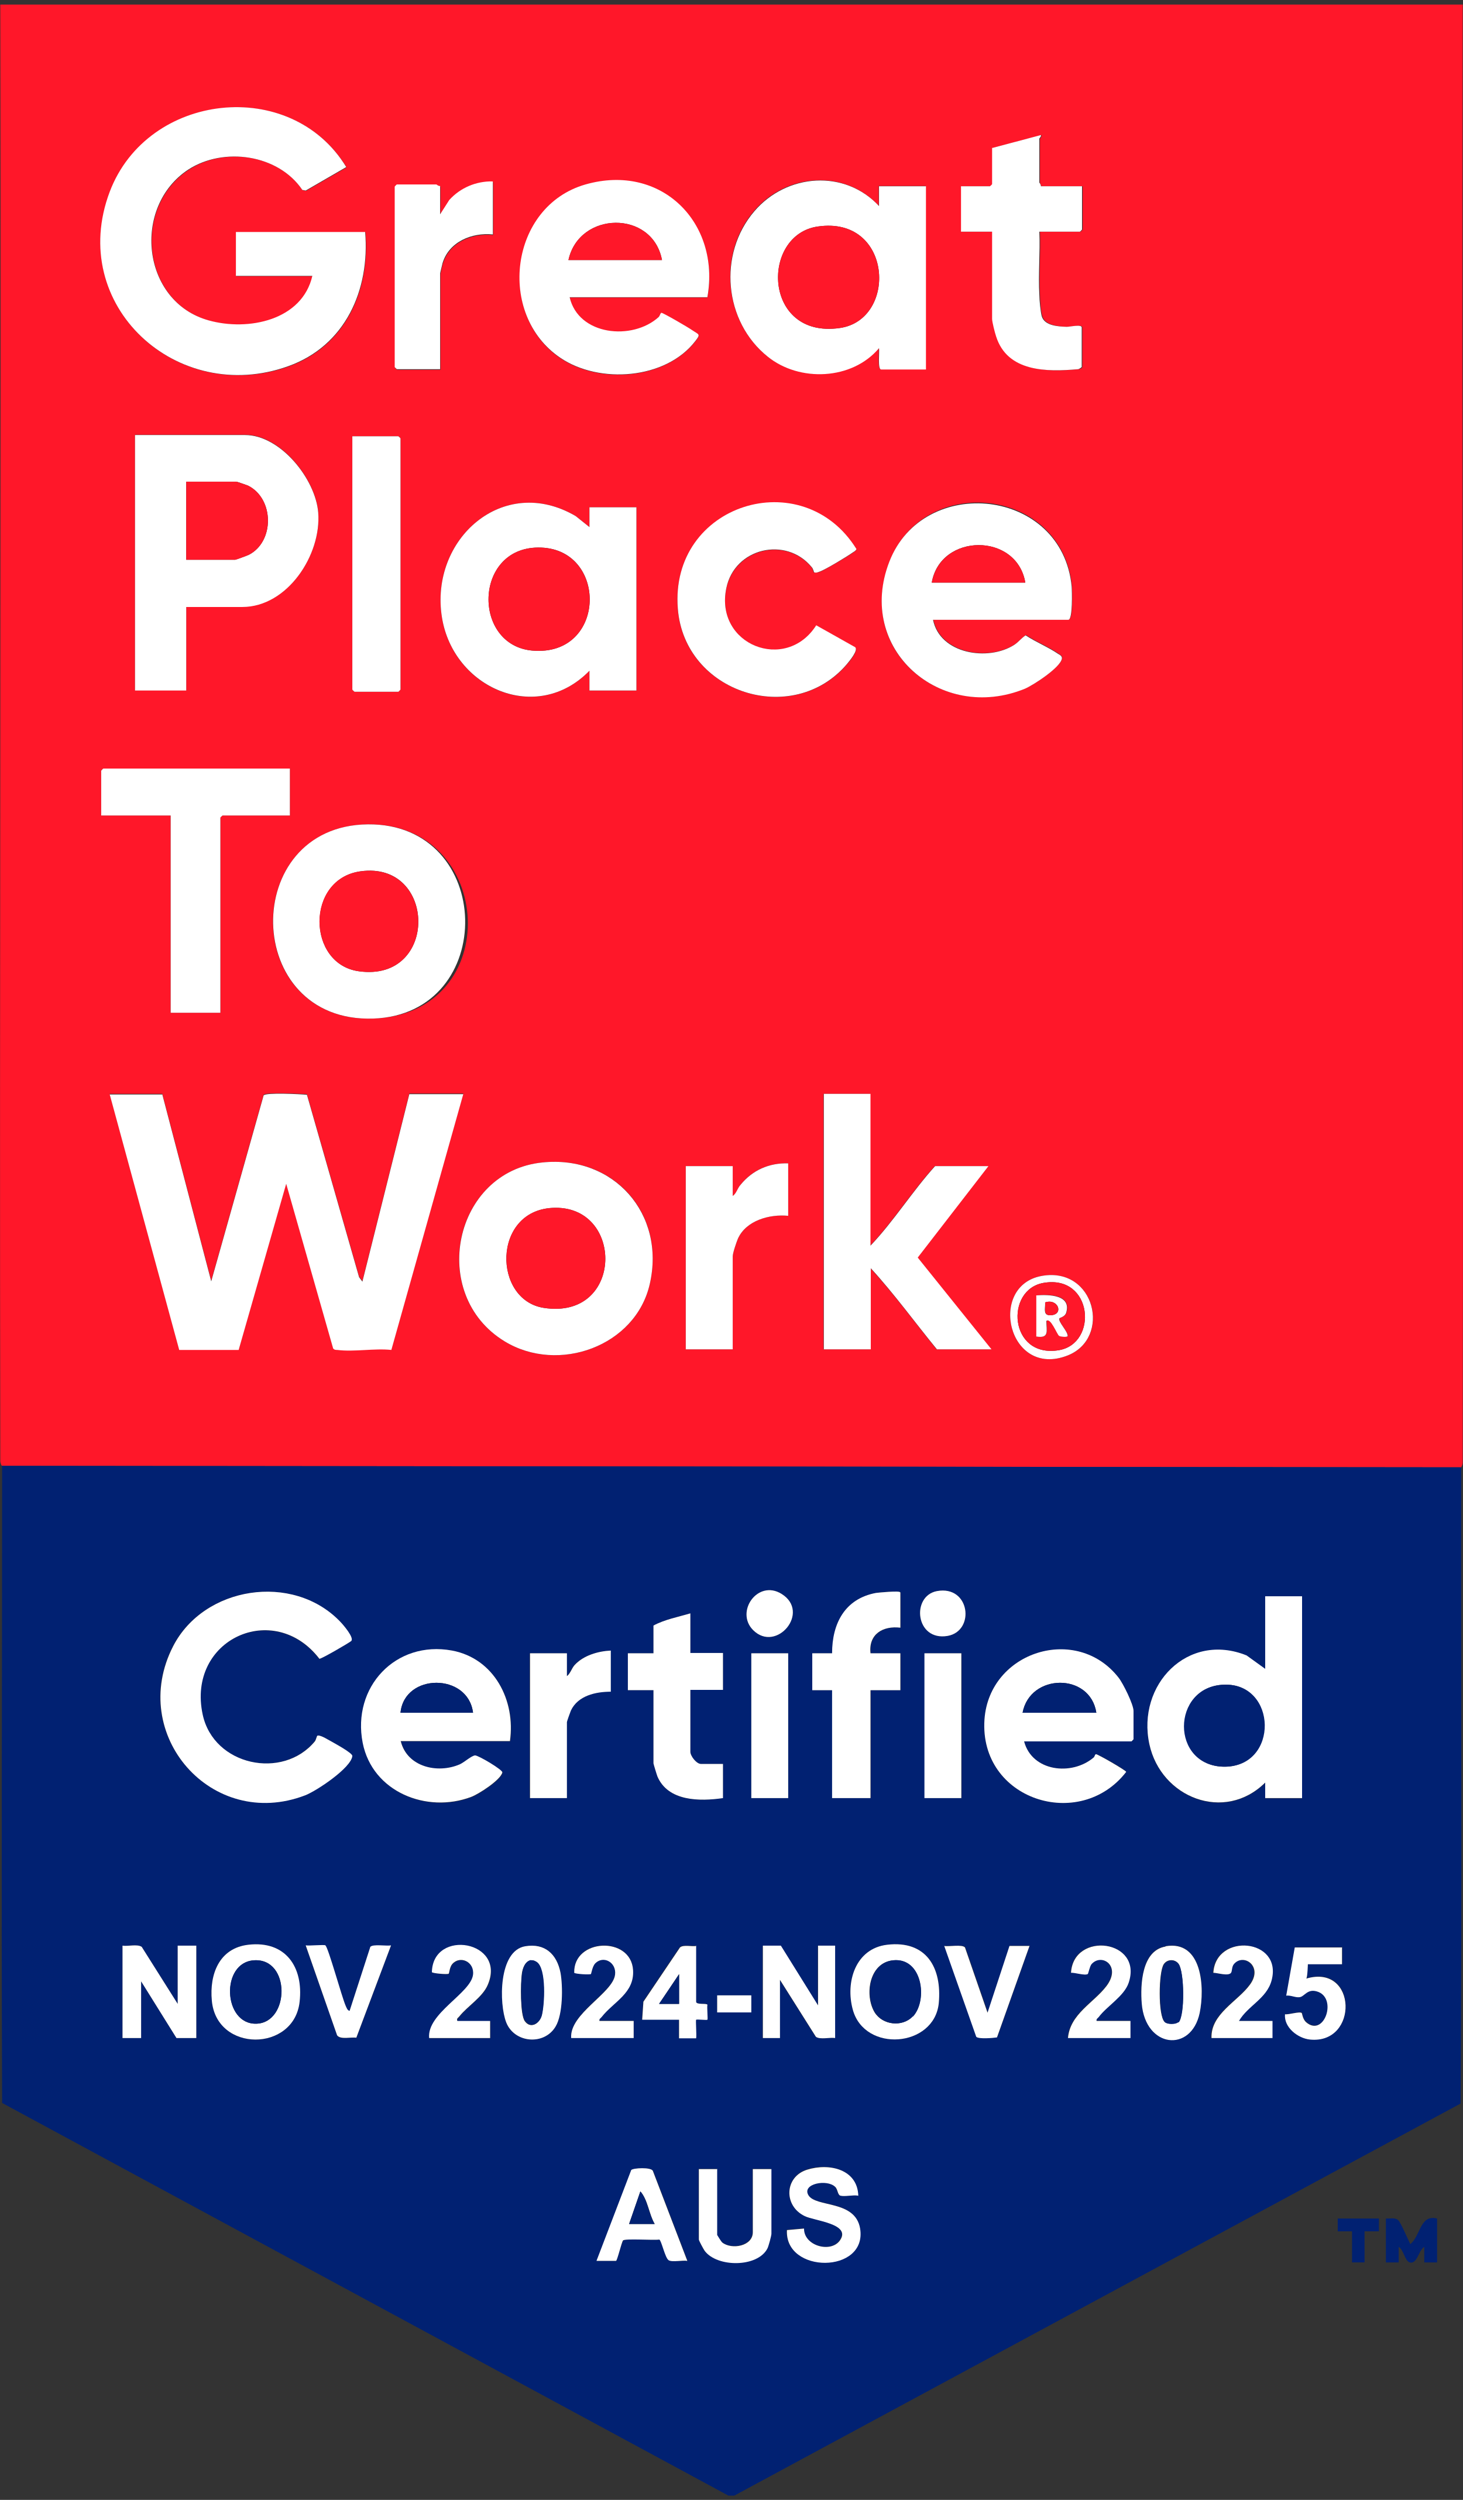 <?xml version="1.0" encoding="UTF-8"?>
<svg id="Layer_1" xmlns="http://www.w3.org/2000/svg" version="1.1" viewBox="0 0 48 82">
  <rect x="0" y="0" width="48" height="82" fill="#333333" stroke="none"/>
  <!-- Generator: Adobe Illustrator 29.3.0, SVG Export Plug-In . SVG Version: 2.1.0 Build 56)  -->
  <defs>
    <style>
      .st0 {
        fill: #fff;
      }

      .st1 {
        fill: #ff1729;
      }

      .st2 {
        fill: #012172;
      }
    </style>
  </defs>
  <path class="st1" d="M47.99.15c-.03,15.94.03,31.88,0,47.82,0,.09-.05.15-.05.16l-47.88-.05s-.05-.07-.05-.16C-.02,32,.04,16.07.01.15h47.98ZM10.26,9.05c-.33,1.47-2.12,1.83-3.4,1.47-2.21-.62-2.53-3.73-.67-4.95,1.16-.76,2.95-.51,3.74.67l.11.02,1.33-.77c-1.82-2.99-6.53-2.46-7.76.81-1.41,3.73,2.21,7.02,5.86,5.72,1.87-.67,2.68-2.5,2.52-4.4h-4.24v1.44h2.52ZM32.57,4.85v1.19s-.06.07-.07.07h-.95v1.49h1.02v2.86c0,.1.09.45.13.57.37,1.18,1.67,1.17,2.69,1.08.04,0,.12-.04.12-.07v-1.3c0-.11-.38-.02-.49-.02-.29-.01-.72-.04-.82-.34-.05-.14-.08-.54-.08-.71-.04-.68.03-1.39,0-2.07h1.33s.07-.06.07-.07v-1.42h-1.35s-.05-.1-.05-.12v-1.44s.06-.07.05-.12l-1.58.42ZM23.21,9.75c.43-2.44-1.54-4.39-4-3.69s-2.93,4.27-.82,5.69c1.27.86,3.44.71,4.42-.55.19-.24.12-.22-.1-.36-.12-.08-.95-.58-1.01-.57-.03,0-.05.1-.09.14-.85.78-2.63.61-2.92-.65h4.52ZM28.84,6.76c-1.13-1.23-3.04-1.08-4.1.16-1.2,1.4-.99,3.62.44,4.77,1.05.84,2.78.77,3.65-.28.02.11-.05.7.07.7h1.47v-6.01h-1.54v.65ZM16.17,5.97c-.55-.01-1.06.2-1.42.61l-.3.47v-.93s-.1-.05-.12-.05h-1.3s-.07.06-.07.07v5.92s.06.07.07.07h1.42v-3.14s.06-.29.08-.34c.21-.7.95-1.01,1.65-.94v-1.72ZM6.11,19.9h1.84c1.49,0,2.6-1.71,2.49-3.1-.09-1.1-1.24-2.54-2.4-2.54h-3.61v8.38h1.68v-2.75ZM11.56,14.31v8.31s.06.07.07.07h1.44s.07-.06.07-.07v-8.24s-.06-.07-.07-.07h-1.51ZM19.34,17.29l-.45-.36c-2.38-1.4-4.8.76-4.39,3.32.37,2.33,3.11,3.53,4.84,1.75v.65h1.54v-6.01h-1.54v.65ZM26.71,18.78s.13,0,.18-.02c.18-.07.91-.5,1.09-.63.04-.03.09-.05.12-.11-1.76-2.84-6.14-1.49-5.86,1.96.22,2.76,3.77,3.88,5.54,1.82.09-.1.38-.44.28-.56l-1.28-.72c-.99,1.56-3.34.64-2.95-1.22.28-1.32,1.96-1.71,2.8-.69.04.05.06.17.08.18ZM30.61,20.32h4.45c.15,0,.12-.94.11-1.09-.31-3.24-4.84-3.74-5.98-.82s1.69,5.3,4.45,4.17c.28-.11,1.16-.7,1.21-.99.01-.07-.07-.11-.12-.15-.32-.22-.74-.39-1.07-.61-.14.09-.22.21-.37.31-.85.55-2.45.31-2.67-.83ZM9.51,25.21H3.39s-.07.06-.07.07v1.47h2.28v6.47h1.63v-6.4s.06-.07.07-.07h2.21v-1.54ZM12.07,27.04c-4.22.05-4.14,6.52.18,6.37s4-6.42-.18-6.37ZM5.32,35.88h-1.72l2.28,8.38h1.95s1.56-5.45,1.56-5.45l1.54,5.4c.03.05.09.04.14.05.54.07,1.21-.06,1.77,0l2.36-8.39h-1.77l-1.54,6.15-.11-.15-1.71-5.98c-.21-.01-1.34-.07-1.42.02l-1.72,6.1-1.61-6.15ZM28.56,35.88h-1.54v8.38h1.54v-2.66c.77.84,1.45,1.77,2.17,2.66h1.79l-2.42-3.01,2.32-3h-1.75c-.75.83-1.35,1.8-2.12,2.61v-4.98ZM17.8,38.13c-2.93.3-3.76,4.34-1.24,5.87,1.76,1.07,4.3.16,4.76-1.89.52-2.3-1.17-4.22-3.52-3.98ZM25.86,38.16c-.62-.02-1.18.22-1.56.7-.1.13-.12.29-.26.37v-.98h-1.54v6.01h1.54v-3.05c0-.11.12-.46.17-.58.27-.6,1.03-.81,1.65-.75v-1.72ZM34.19,41.85c-1.8.31-1.12,3.38.84,2.61,1.44-.57.91-2.9-.84-2.61Z"/>
  <path class="st2" d="M47.94,48.13c-.01,6.96.03,13.91-.02,20.87l-23.83,12.86h-.19L.07,68.98c-.03-6.97,0-13.94,0-20.9l47.88.05ZM24.71,53.47c.76.76,1.9-.59.93-1.19-.78-.48-1.53.59-.93,1.19ZM29.54,52.23c0-.06-.72,0-.79.02-1.02.19-1.44,1-1.44,1.98h-.65v1.21h.65v3.54h1.26v-3.54h.98v-1.21h-.98c-.07-.63.41-.9.98-.84v-1.16ZM30.74,52.19c-.85.16-.71,1.65.35,1.47.91-.15.74-1.67-.35-1.47ZM10.4,56.94s-.04.13-.08.18c-1.05,1.27-3.32.8-3.68-.88-.53-2.46,2.34-3.76,3.83-1.83.06.01.97-.51,1.04-.58.12-.1-.27-.55-.37-.65-1.55-1.6-4.45-1.15-5.47.82-1.49,2.89,1.27,6.05,4.33,4.89.37-.14,1.51-.9,1.55-1.29,0-.1-.59-.42-.71-.49-.09-.05-.36-.23-.45-.17ZM42.72,52.37h-1.21v2.38l-.61-.44c-1.92-.78-3.61.96-3.19,2.91.38,1.76,2.47,2.58,3.8,1.26v.51h1.21v-6.61ZM22.65,52.92c-.4.12-.84.2-1.21.4v.91h-.84v1.21h.84v2.4s.11.38.13.43c.35.83,1.39.82,2.15.71v-1.12h-.72c-.15,0-.35-.25-.35-.4v-2.03h1.07v-1.21h-1.07v-1.3ZM13.15,57.12h3.59c.19-1.33-.51-2.71-1.9-2.97-1.85-.34-3.29,1.19-2.93,3.03.32,1.61,2.1,2.32,3.56,1.77.24-.09.96-.55,1.02-.8.02-.09-.79-.56-.89-.56s-.35.22-.5.29c-.73.32-1.73.08-1.94-.75ZM33.6,57.12h3.52s.07-.06.07-.07v-.93c0-.21-.35-.9-.49-1.09-1.37-1.75-4.24-.87-4.4,1.37-.19,2.64,3.13,3.69,4.65,1.72,0-.06-.93-.59-.99-.58-.03,0-.04.08-.08.11-.72.61-2.02.46-2.28-.53ZM20.04,54.14c-.42.02-.91.16-1.2.48-.09.1-.14.28-.25.36v-.75h-1.21v4.75h1.21v-2.49s.11-.33.13-.38c.24-.49.81-.63,1.31-.62v-1.35ZM25.86,54.23h-1.21v4.75h1.21v-4.75ZM31.55,54.23h-1.21v4.75h1.21v-4.75ZM8.15,63.79c-.96.11-1.28.96-1.2,1.83.16,1.72,2.7,1.69,2.88.04.12-1.14-.47-2.01-1.68-1.87ZM29.11,63.79c-1.04.12-1.38,1.22-1.13,2.13.39,1.42,2.67,1.24,2.82-.21.12-1.17-.41-2.07-1.69-1.92ZM5.83,65.73l-1.18-1.87c-.14-.1-.46-.02-.63-.04v3.03h.61v-1.86l1.16,1.86h.65v-3.03h-.61v1.91ZM10.68,63.82s-.54.02-.65,0l1.03,2.95c.11.15.45.04.63.08l1.14-3.03c-.15.03-.59-.06-.68.05l-.68,2.1c-.08-.02-.1-.11-.13-.17-.12-.27-.58-1.91-.66-1.97ZM15.01,66.29c-.02-.08.03-.09.07-.14.25-.33.76-.63.93-1.03.63-1.45-1.8-1.86-1.83-.42.03.03.51.08.55.05.01-.01.03-.23.12-.32.26-.29.73-.07.68.35-.07.61-1.53,1.26-1.44,2.08h2v-.56h-1.07ZM17.23,63.84c-.87.15-.86,1.89-.62,2.5.27.68,1.24.76,1.62.13.24-.4.24-1.31.16-1.76-.11-.61-.51-.98-1.16-.87ZM19.67,66.29c-.02-.08.03-.09.07-.14.39-.5,1.07-.77,1.03-1.54-.07-1.12-1.96-1.04-1.93.09.03.03.51.08.55.04.01-.01.05-.26.14-.35.28-.27.7-.03.65.37-.07.6-1.5,1.28-1.44,2.08h2.05v-.56h-1.12ZM22.84,63.82c-.15.02-.43-.05-.54.05l-1.2,1.78-.04.59h1.21v.61s.56,0,.56,0c.02-.09-.02-.58,0-.61.02-.02.35.02.37,0s-.01-.41,0-.49c0-.06-.37.02-.37-.1v-1.84ZM25.02,63.82v3.03h.56v-1.91l1.18,1.87c.14.1.46.02.63.04v-3.03h-.56v1.96l-1.22-1.95h-.6ZM33.78,63.82h-.65l-.72,2.19-.74-2.14c-.08-.1-.53-.02-.68-.05l1.05,2.98c.07.09.54.05.68.02l1.07-3.01ZM35.97,66.29c-.02-.08.03-.09.07-.14.27-.35.83-.68.98-1.12.49-1.41-1.81-1.7-1.89-.33.13,0,.45.1.55.04.02-.02.06-.24.12-.32.32-.38,1,.05.49.72-.42.55-1.19.91-1.26,1.7h2.05v-.56h-1.12ZM38.24,63.84c-.79.13-.83,1.25-.78,1.87.12,1.46,1.62,1.62,1.9.31.18-.82.09-2.39-1.12-2.19ZM40.63,66.29c.29-.5.91-.73,1.07-1.33.37-1.39-1.83-1.57-1.91-.25.14,0,.49.12.58,0,.04-.06.02-.19.09-.28.31-.38.98.06.53.67-.4.55-1.29.96-1.26,1.75h2v-.56h-1.12ZM44.03,63.87h-1.54l-.28,1.58c.15-.02.3.07.44.05.16-.03.25-.28.56-.19.69.19.25,1.53-.35,1.01-.12-.1-.13-.29-.14-.3-.07-.06-.44.07-.55.04-.04.43.42.79.82.83,1.59.16,1.55-2.49-.12-2,.03-.07.02-.47.05-.47h1.12v-.56ZM24.65,65.45h-1.12v.56h1.12v-.56ZM28.15,72.02c-.01-.87-.98-1.09-1.68-.86-.74.24-.77,1.19-.08,1.52.33.16,1.56.25,1.15.81-.3.42-1.18.16-1.17-.4l-.56.05c-.08,1.44,2.65,1.44,2.4-.05-.16-.95-1.46-.68-1.7-1.1-.21-.37.61-.53.88-.27.09.09.08.26.17.29.14.05.42-.02.58,0ZM19.57,74.16h.65s.18-.6.23-.67c.05-.07,1.01,0,1.19-.03.07.02.2.61.31.68s.46,0,.61.02l-1.13-2.95c-.06-.13-.66-.1-.71-.03l-1.14,2.98ZM23.53,71.14h-.61v2.31s.14.32.19.37c.41.55,1.74.54,2.06-.08.04-.07.13-.41.13-.48v-2.12h-.61v2.07c0,.46-.69.58-1,.34-.04-.03-.17-.22-.17-.25v-2.17Z"/>
  <path class="st0" d="M5.32,35.88l1.61,6.15,1.72-6.1c.08-.1,1.22-.04,1.42-.02l1.71,5.98.11.15,1.54-6.15h1.77l-2.36,8.39c-.55-.06-1.23.07-1.77,0-.05,0-.1,0-.14-.05l-1.54-5.4-1.56,5.45h-1.95s-2.28-8.38-2.28-8.38h1.72Z"/>
  <path class="st0" d="M10.26,9.05h-2.52v-1.44h4.24c.16,1.9-.65,3.73-2.52,4.4-3.64,1.31-7.27-1.99-5.86-5.72,1.24-3.27,5.95-3.79,7.76-.81l-1.33.77-.11-.02c-.79-1.17-2.58-1.42-3.74-.67-1.86,1.22-1.54,4.34.67,4.95,1.29.36,3.07,0,3.4-1.47Z"/>
  <path class="st0" d="M6.11,19.9v2.75h-1.68v-8.38h3.61c1.16,0,2.31,1.44,2.4,2.54.11,1.39-1.01,3.1-2.49,3.1h-1.84ZM6.11,18.36h1.61s.38-.13.44-.16c.85-.43.84-1.84-.02-2.27-.05-.02-.36-.13-.38-.13h-1.65v2.56Z"/>
  <path class="st0" d="M19.34,17.29v-.65h1.54v6.01h-1.54v-.65c-1.73,1.78-4.47.57-4.84-1.75-.41-2.56,2.01-4.72,4.39-3.32l.45.36ZM17.65,17.96c-2.11.02-2.15,3.2-.19,3.38,2.47.22,2.5-3.41.19-3.38Z"/>
  <path class="st0" d="M28.84,6.76v-.65h1.54v6.01h-1.47c-.12,0-.05-.58-.07-.7-.88,1.05-2.61,1.12-3.65.28-1.44-1.15-1.64-3.37-.44-4.77,1.06-1.24,2.97-1.39,4.1-.16ZM26.83,7.43c-1.88.27-1.8,3.69.72,3.33,1.91-.27,1.74-3.69-.72-3.33Z"/>
  <path class="st0" d="M23.21,9.75h-4.52c.29,1.26,2.06,1.43,2.92.65.04-.04.06-.14.09-.14.06,0,.9.49,1.01.57.22.15.29.12.1.36-.97,1.26-3.15,1.41-4.42.55-2.11-1.42-1.67-4.98.82-5.69s4.43,1.26,4,3.69ZM21.72,8.53c-.31-1.65-2.72-1.61-3.07,0h3.07Z"/>
  <path class="st0" d="M30.61,20.32c.22,1.14,1.82,1.38,2.67.83.15-.1.23-.22.37-.31.33.22.75.39,1.07.61.05.03.13.07.12.15-.04.29-.93.87-1.21.99-2.76,1.13-5.57-1.29-4.45-4.17s5.67-2.42,5.98.82c.01.14.04,1.09-.11,1.09h-4.45ZM33.64,19.11c-.28-1.65-2.79-1.63-3.07,0h3.07Z"/>
  <path class="st0" d="M28.56,35.88v4.98c.77-.81,1.37-1.78,2.12-2.61h1.75l-2.32,3,2.42,3.01h-1.79c-.72-.88-1.4-1.82-2.17-2.66v2.66h-1.54v-8.38h1.54Z"/>
  <path class="st0" d="M12.07,27.04c4.17-.04,4.28,6.23.18,6.37-4.31.15-4.4-6.33-.18-6.37ZM11.83,28.58c-1.8.25-1.77,3.05-.05,3.28,2.62.36,2.55-3.63.05-3.28Z"/>
  <path class="st0" d="M17.8,38.13c2.34-.24,4.04,1.69,3.52,3.98-.46,2.05-3,2.96-4.76,1.89-2.52-1.53-1.68-5.58,1.24-5.87ZM18.12,39.62c-1.97.11-1.95,3.02-.28,3.28,2.64.41,2.65-3.41.28-3.28Z"/>
  <path class="st0" d="M9.51,25.21v1.54h-2.21s-.07.06-.07.07v6.4h-1.63v-6.47h-2.28v-1.47s.06-.07.07-.07h6.13Z"/>
  <path class="st0" d="M26.71,18.78s-.03-.13-.08-.18c-.84-1.02-2.53-.63-2.8.69-.39,1.87,1.96,2.78,2.95,1.22l1.28.72c.1.11-.19.45-.28.56-1.77,2.07-5.32.95-5.54-1.82-.28-3.45,4.1-4.8,5.86-1.96-.02.05-.07.08-.12.11-.18.13-.91.57-1.09.63-.05.02-.13.05-.18.02Z"/>
  <path class="st0" d="M32.57,4.85l1.58-.42c.02.05-.05.1-.05.12v1.44s.06.07.05.12h1.35v1.42s-.06.07-.07.07h-1.33c.03.68-.04,1.4,0,2.07,0,.17.04.57.08.71.1.31.54.33.82.34.11,0,.49-.09.49.02v1.3s-.08.07-.12.07c-1.02.09-2.32.1-2.69-1.08-.04-.12-.13-.47-.13-.57v-2.86h-1.02v-1.49h.95s.07-.06.07-.07v-1.19Z"/>
  <path class="st0" d="M11.56,14.31h1.51s.07.06.07.07v8.24s-.06.07-.07.07h-1.44s-.07-.06-.07-.07v-8.31Z"/>
  <path class="st0" d="M25.86,38.16v1.72c-.61-.06-1.38.15-1.65.75-.05.12-.17.47-.17.58v3.05h-1.54v-6.01h1.54v.98c.13-.09.15-.25.26-.37.39-.48.94-.72,1.56-.7Z"/>
  <path class="st0" d="M16.17,5.97v1.72c-.69-.07-1.44.24-1.65.94-.01.05-.08.32-.08.34v3.14h-1.42s-.07-.06-.07-.07v-5.92s.06-.07.07-.07h1.3s.07.06.12.05v.93l.3-.47c.36-.4.88-.62,1.42-.61Z"/>
  <path class="st0" d="M34.19,41.85c1.74-.3,2.28,2.04.84,2.61-1.96.77-2.64-2.3-.84-2.61ZM34.24,42.08c-1.28.22-1.13,2.47.49,2.21,1.31-.21,1.13-2.49-.49-2.21Z"/>
  <path class="st0" d="M42.72,52.37v6.61h-1.21v-.51c-1.33,1.32-3.42.5-3.8-1.26-.42-1.95,1.26-3.69,3.19-2.91l.61.44v-2.38h1.21ZM40.15,55.26c-1.73.07-1.68,2.7.03,2.69s1.72-2.76-.03-2.69Z"/>
  <path class="st0" d="M10.4,56.94c.08-.06.35.12.45.17.12.07.72.39.71.49-.04.39-1.18,1.15-1.55,1.29-3.06,1.17-5.82-1.99-4.33-4.89,1.01-1.97,3.92-2.42,5.47-.82.1.1.49.55.37.65-.07.06-.98.59-1.04.58-1.49-1.94-4.36-.64-3.83,1.83.36,1.68,2.63,2.15,3.68.88.04-.05.06-.17.08-.18Z"/>
  <path class="st0" d="M33.6,57.12c.26.99,1.56,1.14,2.28.53.04-.03.04-.11.08-.11.06,0,.98.53.99.58-1.52,1.97-4.83.92-4.65-1.72.16-2.24,3.03-3.13,4.4-1.37.15.19.49.88.49,1.09v.93s-.06.07-.07.07h-3.52ZM35.97,56.18c-.2-1.32-2.18-1.3-2.42,0h2.42Z"/>
  <path class="st0" d="M13.15,57.12c.21.84,1.21,1.07,1.94.75.15-.07.39-.29.5-.29s.92.48.89.56c-.06.25-.78.71-1.02.8-1.46.55-3.24-.16-3.56-1.77-.36-1.83,1.08-3.37,2.93-3.03,1.39.26,2.09,1.64,1.9,2.97h-3.59ZM15.52,56.18c-.16-1.31-2.25-1.31-2.38,0h2.38Z"/>
  <path class="st0" d="M29.54,52.23v1.16c-.57-.07-1.05.21-.98.84h.98v1.21h-.98v3.54h-1.26v-3.54h-.65v-1.21h.65c0-.98.42-1.79,1.44-1.98.07-.01.79-.08.79-.02Z"/>
  <path class="st0" d="M22.65,52.92v1.3h1.07v1.21h-1.07v2.03c0,.14.2.4.35.4h.72v1.12c-.76.11-1.8.11-2.15-.71-.02-.05-.13-.41-.13-.43v-2.4h-.84v-1.21h.84v-.91c.37-.2.81-.28,1.21-.4Z"/>
  <path class="st0" d="M20.04,54.14v1.35c-.5,0-1.08.13-1.31.62-.02.05-.13.35-.13.38v2.49h-1.21v-4.75h1.21v.75c.11-.08.16-.26.25-.36.29-.32.77-.46,1.2-.48Z"/>
  <rect class="st0" x="24.65" y="54.23" width="1.21" height="4.75"/>
  <rect class="st0" x="30.33" y="54.23" width="1.21" height="4.75"/>
  <path class="st0" d="M5.83,65.73v-1.91h.61v3.03h-.65l-1.16-1.86v1.86h-.61v-3.03c.17.03.49-.06.63.04l1.18,1.87Z"/>
  <path class="st0" d="M25.02,63.82h.6s1.22,1.96,1.22,1.96v-1.96h.56v3.03c-.17-.03-.49.06-.63-.04l-1.18-1.87v1.91h-.56v-3.03Z"/>
  <path class="st0" d="M29.11,63.79c1.28-.15,1.8.75,1.69,1.92-.15,1.45-2.43,1.63-2.82.21-.25-.91.09-2.01,1.13-2.13ZM29.95,66.14c.5-.54.3-1.93-.65-1.84-.79.08-.94,1.14-.61,1.7.26.43.91.5,1.25.14Z"/>
  <path class="st0" d="M8.15,63.79c1.22-.14,1.81.73,1.68,1.87-.18,1.65-2.73,1.67-2.88-.04-.08-.86.24-1.72,1.2-1.83ZM8.34,64.3c-1.11.06-1.02,2.11.07,2.08s1.13-2.15-.07-2.08Z"/>
  <path class="st0" d="M28.15,72.02c-.16-.03-.44.04-.58,0-.09-.03-.08-.21-.17-.29-.27-.26-1.09-.1-.88.27.24.42,1.54.15,1.7,1.1.24,1.49-2.48,1.49-2.4.05l.56-.05c-.01.56.86.81,1.17.4.41-.56-.83-.65-1.15-.81-.7-.34-.66-1.29.08-1.52s1.66-.01,1.68.86Z"/>
  <path class="st0" d="M19.57,74.16l1.14-2.98c.06-.07.66-.1.71.03l1.13,2.95c-.15-.03-.49.05-.61-.02s-.24-.66-.31-.68c-.17.03-1.13-.04-1.19.03-.05.07-.19.67-.23.67h-.65ZM21.48,72.95c-.19-.33-.22-.79-.47-1.07l-.37,1.07h.84Z"/>
  <path class="st0" d="M23.53,71.14v2.17s.13.22.17.25c.31.24,1,.12,1-.34v-2.07h.61v2.12c0,.06-.09.4-.13.48-.32.63-1.65.63-2.06.08-.04-.06-.19-.33-.19-.37v-2.31h.61Z"/>
  <path class="st0" d="M17.23,63.84c.65-.11,1.04.26,1.16.87.08.45.08,1.36-.16,1.76-.37.63-1.35.55-1.62-.13-.24-.61-.26-2.35.62-2.5ZM17.42,64.3c-.2.03-.28.28-.3.45-.04.29-.06,1.34.1,1.55.19.26.48.08.55-.19.09-.36.15-1.5-.16-1.74-.06-.04-.12-.08-.2-.06Z"/>
  <path class="st0" d="M38.24,63.84c1.21-.21,1.29,1.37,1.12,2.19-.28,1.31-1.78,1.15-1.9-.31-.05-.62,0-1.74.78-1.87ZM38.66,66.33c.22-.21.2-1.66,0-1.92-.12-.16-.37-.15-.48.02-.17.26-.19,1.69.03,1.89.08.08.36.08.44,0Z"/>
  <path class="st0" d="M10.68,63.82c.09.06.54,1.7.66,1.97.03.06.05.15.13.17l.68-2.1c.08-.1.53-.02.68-.05l-1.14,3.03c-.17-.03-.52.07-.63-.08l-1.03-2.95c.11.02.6-.03.65,0Z"/>
  <path class="st0" d="M33.78,63.82l-1.07,3.01c-.14.02-.6.06-.68-.02l-1.05-2.98c.15.03.59-.06.68.05l.74,2.14.72-2.19h.65Z"/>
  <path class="st0" d="M44.03,63.87v.56h-1.12s-.01.4-.05.47c1.67-.49,1.72,2.16.12,2-.4-.04-.86-.4-.82-.83.12.02.48-.1.55-.04.01.01.03.2.14.3.6.52,1.05-.82.35-1.01-.31-.09-.4.17-.56.19-.14.02-.29-.07-.44-.05l.28-1.58h1.54Z"/>
  <path class="st0" d="M40.63,66.29h1.12v.56h-2c-.03-.79.86-1.2,1.26-1.75.45-.61-.22-1.05-.53-.67-.07.09-.05.22-.09.28-.09.12-.44,0-.58,0,.08-1.32,2.28-1.13,1.91.25-.16.6-.78.83-1.07,1.33Z"/>
  <path class="st0" d="M35.97,66.29h1.12v.56h-2.05c.07-.79.84-1.15,1.26-1.7.51-.67-.16-1.1-.49-.72-.06.08-.1.3-.12.32-.1.06-.42-.05-.55-.04.08-1.37,2.37-1.09,1.89.33-.15.44-.71.76-.98,1.12-.04.05-.09.06-.07.14Z"/>
  <path class="st0" d="M19.67,66.29h1.12v.56h-2.05c-.06-.8,1.37-1.47,1.44-2.08.05-.4-.38-.64-.65-.37-.09.09-.13.33-.14.35-.04.03-.52,0-.55-.04-.03-1.13,1.86-1.21,1.93-.09.05.76-.64,1.04-1.03,1.54-.04.05-.09.06-.07.14Z"/>
  <path class="st0" d="M15.01,66.29h1.07v.56h-2c-.08-.81,1.37-1.47,1.44-2.08.05-.42-.42-.64-.68-.35-.09.1-.1.31-.12.32-.04.03-.52-.01-.55-.05.03-1.44,2.46-1.03,1.83.42-.17.4-.67.7-.93,1.03-.04.05-.09.06-.07.14Z"/>
  <path class="st0" d="M22.84,63.82v1.84c0,.11.36.04.37.1-.02.08.02.47,0,.49-.02.02-.35-.02-.37,0-.02.02.02.51,0,.61h-.56s0-.61,0-.61h-1.21l.04-.59,1.2-1.78c.11-.1.39-.02.54-.05ZM22.28,65.73v-.98l-.65.98h.65Z"/>
  <path class="st0" d="M30.74,52.19c1.09-.2,1.26,1.31.35,1.47-1.06.18-1.2-1.31-.35-1.47Z"/>
  <path class="st0" d="M24.71,53.47c-.6-.6.15-1.67.93-1.19.97.6-.17,1.95-.93,1.19Z"/>
  <rect class="st0" x="23.53" y="65.45" width="1.12" height=".56"/>
  <path class="st2" d="M45.47,72.77c.13.01.3-.04.4.05.09.08.33.65.4.79.35-.28.31-.98.88-.84v1.44h-.42s0-.51,0-.51c-.19.11-.23.58-.48.51-.16-.05-.2-.42-.36-.51v.51s-.42,0-.42,0v-1.44Z"/>
  <polygon class="st2" points="45.24 72.77 45.24 73.19 44.77 73.19 44.77 74.21 44.36 74.21 44.36 73.19 43.89 73.19 43.89 72.77 45.24 72.77"/>
  <path class="st1" d="M6.11,18.36v-2.56h1.65s.34.11.38.13c.86.43.87,1.84.02,2.27-.07.03-.4.16-.44.16h-1.61Z"/>
  <path class="st1" d="M17.65,17.96c2.31-.02,2.28,3.6-.19,3.38-1.96-.18-1.92-3.36.19-3.38Z"/>
  <path class="st1" d="M26.83,7.43c2.46-.36,2.63,3.06.72,3.33-2.52.36-2.6-3.06-.72-3.33Z"/>
  <path class="st1" d="M21.72,8.53h-3.07c.35-1.61,2.76-1.65,3.07,0Z"/>
  <path class="st1" d="M33.64,19.11h-3.07c.29-1.63,2.79-1.65,3.07,0Z"/>
  <path class="st1" d="M11.83,28.58c2.5-.34,2.57,3.64-.05,3.28-1.72-.23-1.76-3.04.05-3.28Z"/>
  <path class="st1" d="M18.12,39.62c2.37-.13,2.36,3.69-.28,3.28-1.67-.26-1.69-3.18.28-3.28Z"/>
  <path class="st1" d="M34.24,42.08c1.62-.28,1.8,2,.49,2.21-1.62.26-1.77-1.99-.49-2.21ZM34.01,42.49v1.35c.44.07.32-.2.33-.51.14-.13.35.45.42.49.05.03.28.04.28,0,0-.15-.34-.47-.27-.58.01-.02.18-.05.22-.18.18-.6-.57-.61-.97-.57Z"/>
  <path class="st2" d="M40.15,55.26c1.76-.07,1.82,2.69.03,2.69s-1.76-2.63-.03-2.69Z"/>
  <path class="st2" d="M35.97,56.18h-2.42c.25-1.3,2.22-1.32,2.42,0Z"/>
  <path class="st2" d="M15.52,56.18h-2.38c.13-1.31,2.22-1.31,2.38,0Z"/>
  <path class="st2" d="M29.95,66.14c-.34.36-.99.29-1.25-.14-.33-.56-.18-1.62.61-1.7.95-.1,1.14,1.3.65,1.84Z"/>
  <path class="st2" d="M8.34,64.3c1.2-.07,1.17,2.05.07,2.08s-1.18-2.02-.07-2.08Z"/>
  <path class="st2" d="M21.48,72.95h-.84l.37-1.07c.24.28.27.74.47,1.07Z"/>
  <path class="st2" d="M17.42,64.3c.08-.01.14.02.2.06.31.23.25,1.38.16,1.74-.07.27-.36.45-.55.19-.16-.21-.15-1.26-.1-1.55.02-.17.1-.42.3-.45Z"/>
  <path class="st2" d="M38.66,66.33c-.08.08-.36.08-.44,0-.22-.21-.2-1.64-.03-1.89.11-.17.36-.18.48-.02.19.25.21,1.7,0,1.92Z"/>
  <polygon class="st2" points="22.28 65.73 21.62 65.73 22.28 64.76 22.28 65.73"/>
  <path class="st0" d="M34.01,42.49c.4-.03,1.15-.02.97.57-.04.13-.2.16-.22.18-.06.11.27.42.27.58,0,.05-.23.03-.28,0-.07-.04-.28-.62-.42-.49,0,.32.11.58-.33.51v-1.35ZM34.29,42.72c.01.21-.09.45.21.42.41-.04.21-.56-.21-.42Z"/>
  <path class="st1" d="M34.29,42.72c.42-.14.61.38.21.42-.29.03-.19-.21-.21-.42Z"/>
</svg>